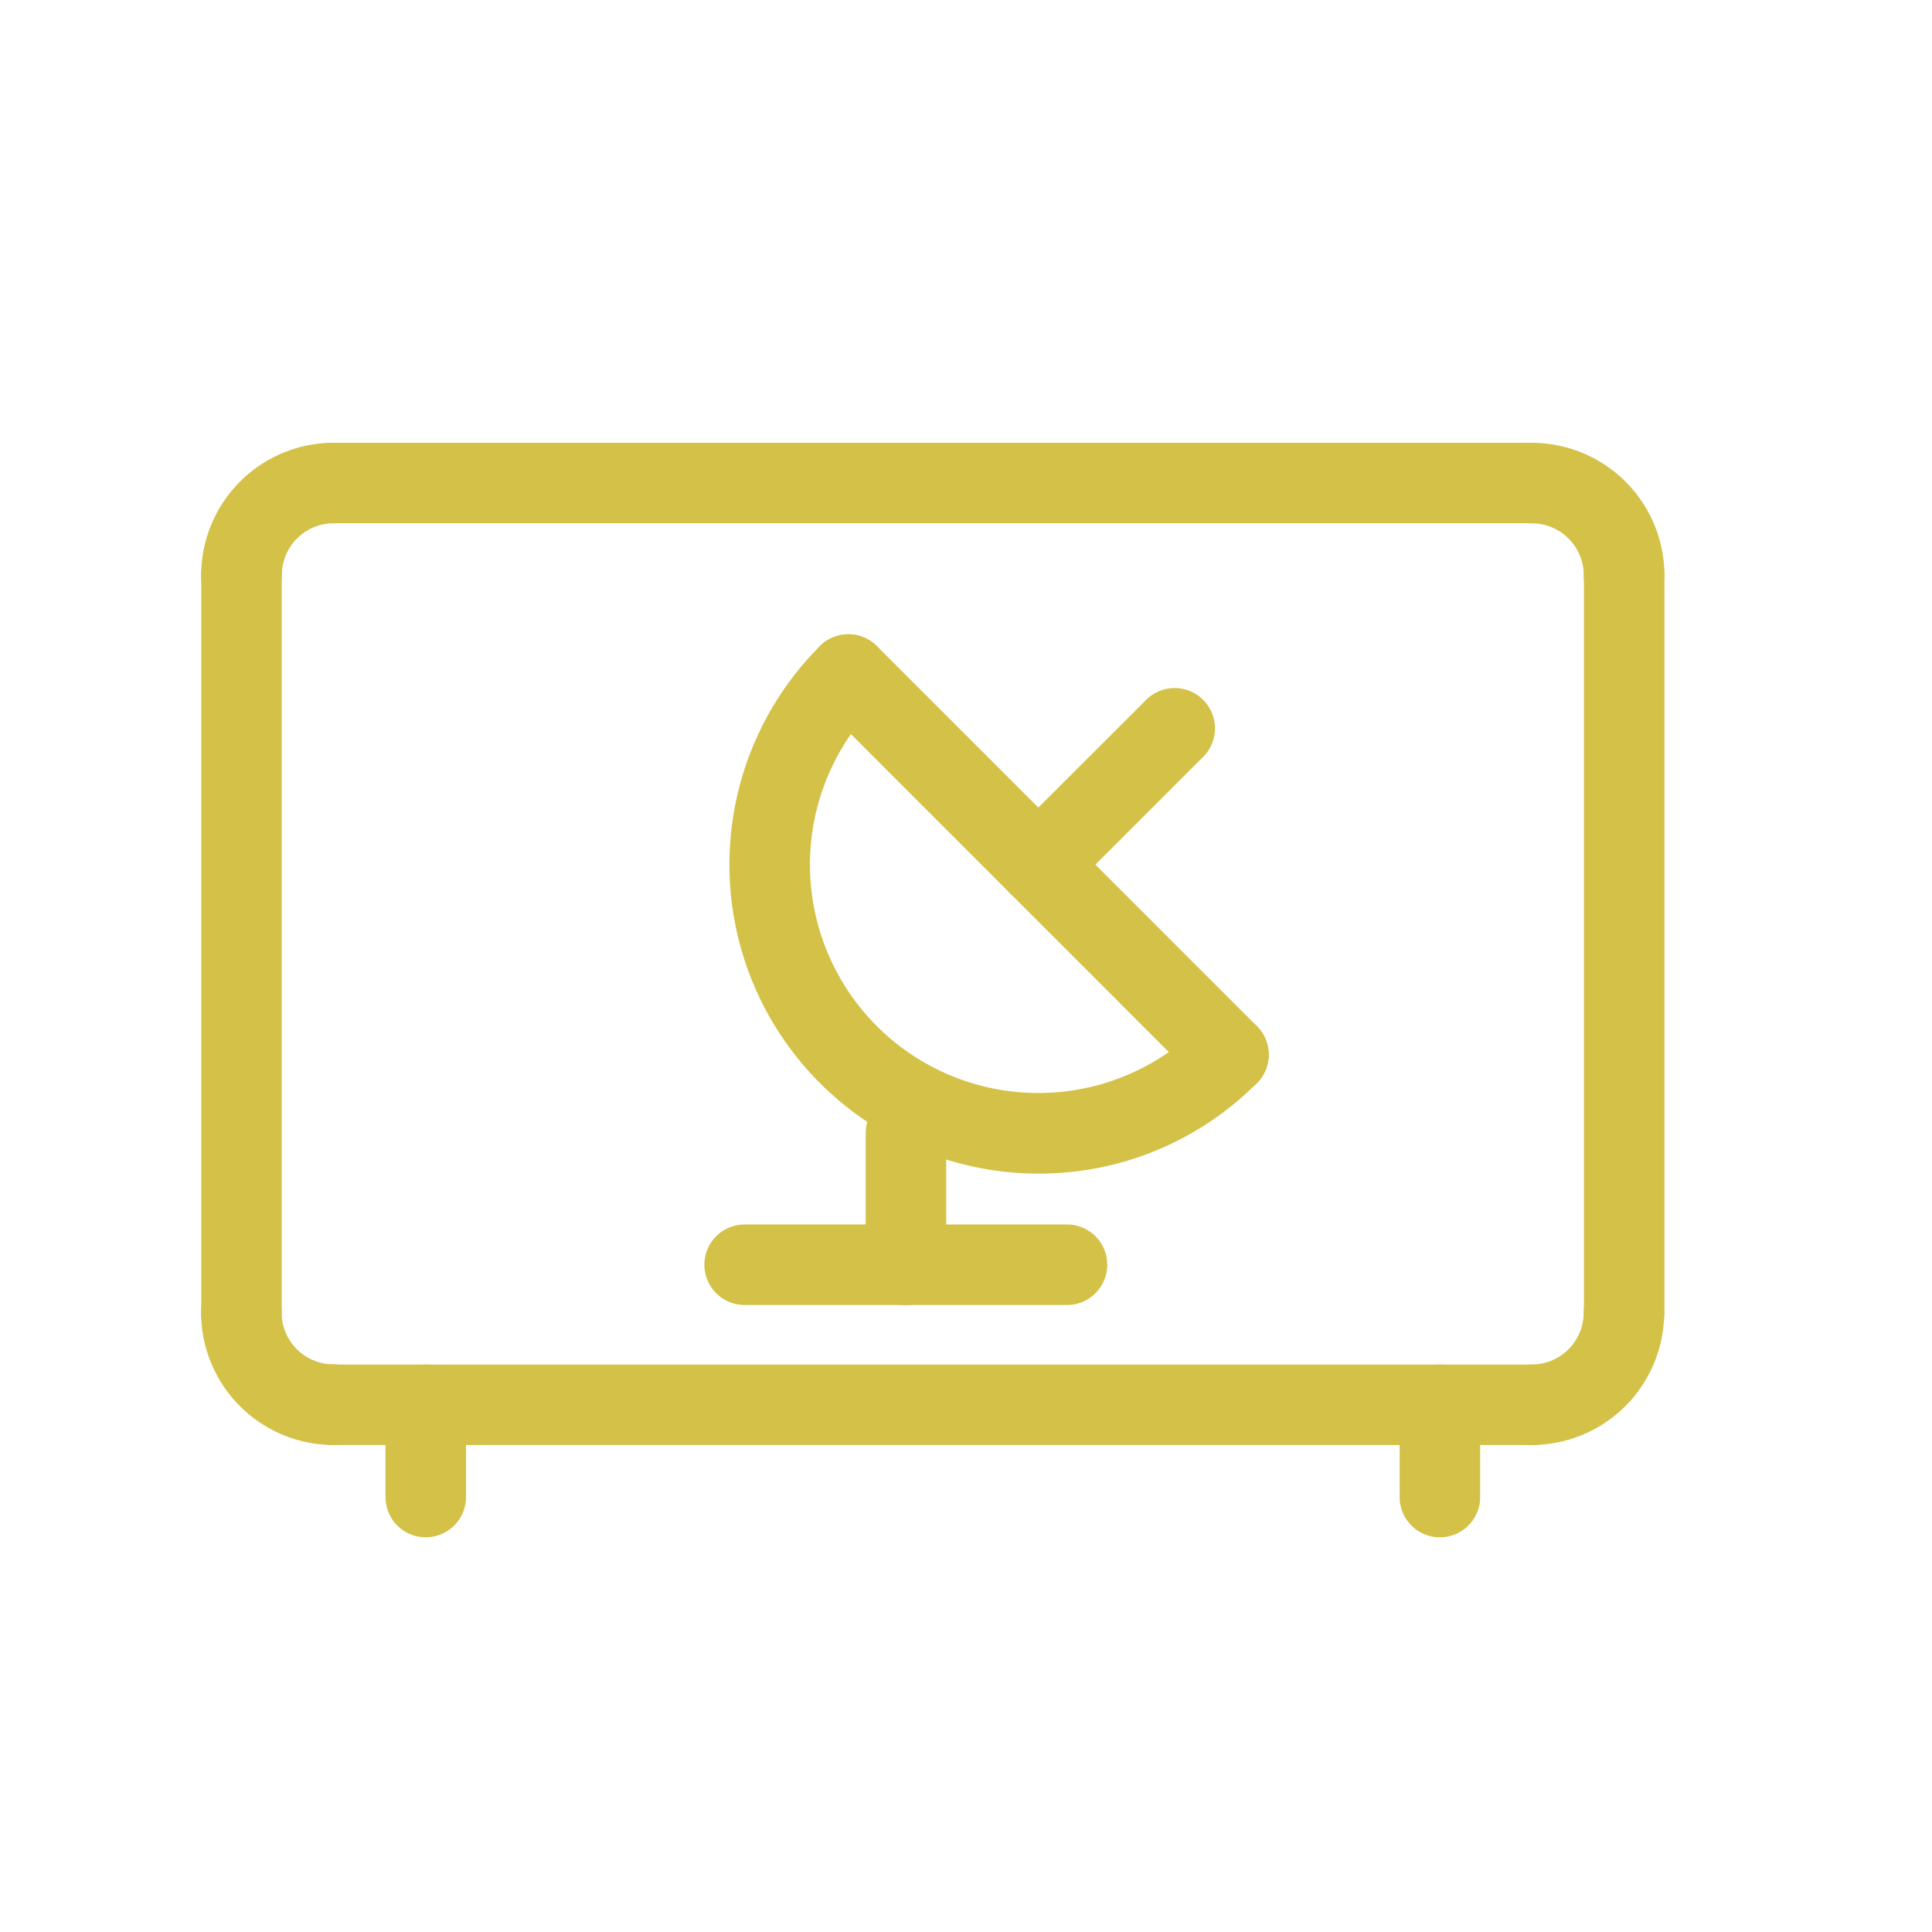 <svg xmlns="http://www.w3.org/2000/svg" width="24" height="24"><g fill="#d4c148"><path d="M2.999 7.646a.5.5 0 01-.5-.5A1.648 1.648 0 014.144 5.5a.5.5 0 110 1 .645.645 0 00-.643.645.5.5 0 01-.502.501zM20.174 7.646a.5.5 0 01-.5-.5.645.645 0 00-.643-.645.5.5 0 110-1 1.648 1.648 0 011.645 1.646.5.5 0 01-.502.499zM4.143 17.95a1.647 1.647 0 01-1.645-1.646.5.5 0 011 0 .644.644 0 00.643.644.5.5 0 110 1zM19.03 17.95a.5.5 0 110-1 .644.644 0 00.643-.644.5.5 0 011 0 1.647 1.647 0 01-1.643 1.644z"/><path d="M19.03 6.5H4.144a.5.5 0 01-.5-.5.5.5 0 01.5-.5H19.03a.5.5 0 01.5.5.5.5 0 01-.5.5zM20.176 16.806a.5.5 0 01-.5-.5V7.145a.5.5 0 01.5-.5.5.5 0 01.5.5v9.16a.5.5 0 01-.5.501zM19.03 17.951H4.144a.5.5 0 01-.5-.5.5.5 0 01.5-.5H19.03a.5.5 0 01.5.5.5.5 0 01-.5.5zM3 16.806a.5.5 0 01-.5-.5V7.145a.5.5 0 01.5-.5.5.5 0 01.5.5v9.16a.5.5 0 01-.5.501z"/><path d="M5.289 19.097a.5.5 0 01-.5-.5v-1.146a.5.5 0 01.5-.5.5.5 0 01.5.5v1.145a.5.5 0 01-.5.501zM17.887 19.097a.5.5 0 01-.5-.5v-1.146a.5.5 0 01.5-.5.5.5 0 01.5.5v1.145a.5.5 0 01-.5.501zM12.899 14.579a3.839 3.839 0 01-2.714-6.553.5.5 0 01.708.708 2.837 2.837 0 104.012 4.013.5.5 0 01.708.708 3.813 3.813 0 01-2.714 1.124z"/><path d="M15.259 13.602a.5.5 0 01-.354-.147l-4.72-4.721a.5.5 0 010-.708.5.5 0 01.708 0l4.72 4.721a.5.5 0 01-.354.855z"/><path d="M12.898 11.241a.5.5 0 01-.354-.147.5.5 0 010-.708l1.694-1.692a.5.5 0 01.708 0 .5.5 0 010 .708l-1.694 1.693a.5.5 0 01-.354.146zM11.254 16.213a.5.5 0 01-.5-.5v-1.635a.5.5 0 01.5-.5.5.5 0 01.5.5v1.634a.5.5 0 01-.5.501z"/><path d="M13.255 16.211H9.25a.5.5 0 01-.5-.5.5.5 0 01.5-.5h4.005a.5.5 0 01.5.5.5.5 0 01-.5.5z"/></g></svg>